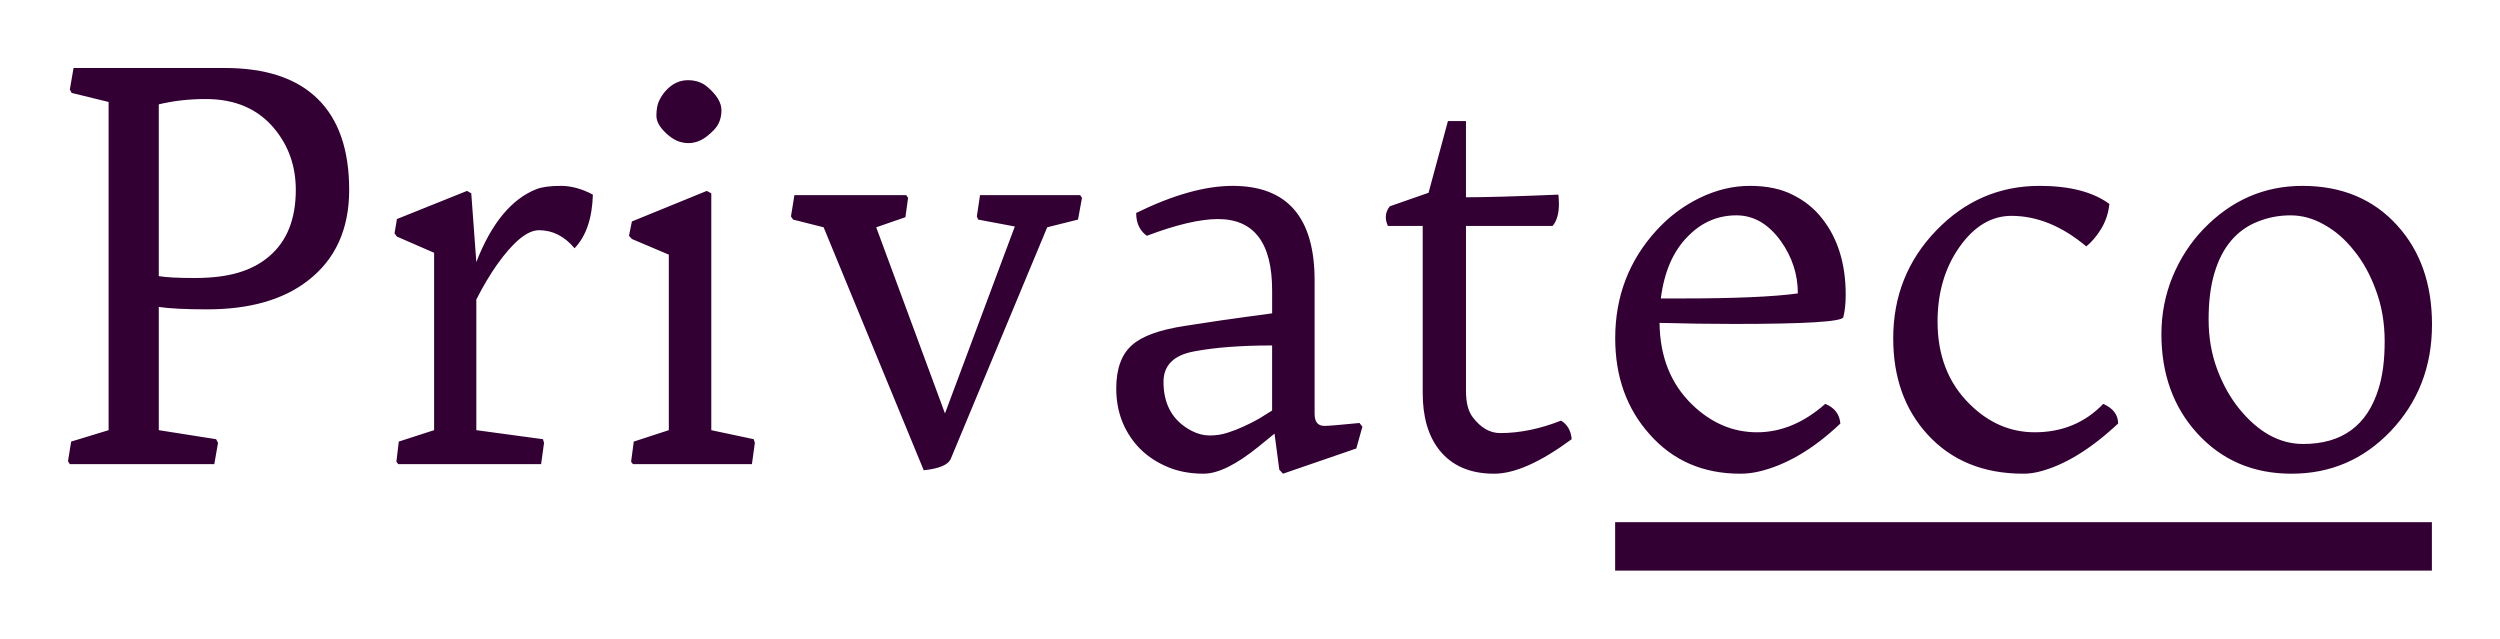 <?xml version="1.0" encoding="UTF-8"?>
<svg width="367.77pt" height="93.94pt" version="1.1" viewBox="0 0 367.77 93.94" xmlns="http://www.w3.org/2000/svg" xmlns:cc="http://creativecommons.org/ns#" xmlns:dc="http://purl.org/dc/elements/1.1/" xmlns:rdf="http://www.w3.org/1999/02/22-rdf-syntax-ns#">
 <path d="m10.82 10-0.546 3.164 0.274 0.507 5.429 1.329v48.281l-5.508 1.68-0.469 2.89 0.274 0.429h21.25l0.546-3.124-0.274-0.546-8.438-1.329v-18.125c1.641 0.234 4.011 0.352 7.11 0.352 6.224 0 11.146-1.394 14.766-4.181 4.088-3.125 6.132-7.59 6.132-13.397 0-5.885-1.536-10.339-4.608-13.359-3.073-3.047-7.643-4.57-13.711-4.57zm90.391 1.796c-1.25 0-2.344 0.521-3.281 1.563-0.417 0.469-0.755 0.99-1.015 1.563-0.234 0.547-0.352 1.25-0.352 2.109 0 0.859 0.508 1.744 1.523 2.656 0.443 0.417 0.937 0.755 1.484 1.015 0.573 0.234 1.145 0.352 1.718 0.352 0.599 0 1.198-0.143 1.797-0.429 0.599-0.286 1.25-0.794 1.953-1.523 0.729-0.755 1.094-1.718 1.094-2.89 1e-5 -1.094-0.678-2.227-2.032-3.398-0.781-0.677-1.744-1.017-2.89-1.017zm-70.938 2.774c4.297 0 7.644 1.432 10.04 4.296 2.135 2.552 3.202 5.573 3.202 9.063 0 4.323-1.315 7.591-3.945 9.804-1.25 1.068-2.76 1.863-4.531 2.383-1.771 0.521-3.894 0.781-6.368 0.781-2.448 0-4.219-0.092-5.313-0.274v-25.273c2.162-0.521 4.466-0.781 6.914-0.781zm182.73 3.242-2.852 10.547-5.703 1.992c-0.391 0.495-0.586 1.016-0.586 1.563 1e-5 0.443 0.104 0.884 0.312 1.327h5.118v24.571c0 3.516 0.807 6.301 2.421 8.358 1.849 2.344 4.544 3.516 8.086 3.516 3.021 0 6.823-1.692 11.407-5.077-0.104-1.25-0.625-2.162-1.563-2.735-3.099 1.224-6.081 1.835-8.946 1.835-1.51 0-2.851-0.768-4.022-2.304-0.677-0.859-1.017-2.162-1.017-3.907v-24.258h12.735c0.625-0.729 0.938-1.809 0.938-3.242l-0.04-0.977c-0.026-0.13-0.04-0.259-0.04-0.39-6.172 0.26-10.703 0.39-13.594 0.39v-11.21zm-130.51 9.532c-1.536 0-2.722 0.156-3.555 0.469-3.698 1.458-6.653 5.039-8.867 10.742l-0.743-10.118-0.625-0.352-10.312 4.141-0.352 2.109 0.352 0.469 5.47 2.383v26.093l-5.196 1.68-0.352 2.968 0.274 0.352h21.015l0.431-3.124-0.157-0.546-9.804-1.329v-19.219c0.964-1.901 1.966-3.594 3.007-5.079 2.422-3.412 4.492-5.117 6.211-5.117 2.005 0 3.749 0.885 5.234 2.656 1.693-1.771 2.591-4.4 2.695-7.89-1.615-0.859-3.189-1.289-4.726-1.289zm98.827 0c-4.037 0-8.763 1.328-14.18 3.984 0 1.484 0.521 2.604 1.563 3.359 4.349-1.641 7.839-2.461 10.469-2.461 5.312 0 7.969 3.502 7.969 10.507v3.36c-0.26 0.052-1.498 0.22-3.712 0.507-2.188 0.286-5.195 0.73-9.023 1.329-3.802 0.573-6.431 1.524-7.89 2.852-1.536 1.354-2.306 3.476-2.306 6.366 0 3.333 1.055 6.173 3.164 8.517 1.094 1.198 2.449 2.161 4.064 2.89 1.641 0.755 3.516 1.132 5.625 1.132 2.109 0 4.805-1.328 8.086-3.984l2.344-1.913 0.703 5.311 0.546 0.586 10.781-3.71 0.898-3.204-0.429-0.546c-2.865 0.286-4.583 0.429-5.156 0.429-0.964 0-1.446-0.586-1.446-1.758v-19.648c0-9.271-4.023-13.906-12.07-13.906zm76.094 0c-2.474 0-4.921 0.586-7.343 1.758-2.422 1.172-4.558 2.773-6.407 4.805-4.037 4.427-6.054 9.713-6.054 15.858 0 5.651 1.693 10.366 5.079 14.142 3.412 3.854 7.851 5.78 13.32 5.78 0.911 0 1.81-0.104 2.695-0.312 4.037-0.938 8.046-3.295 12.031-7.071-0.13-1.38-0.872-2.343-2.227-2.89-3.151 2.787-6.497 4.179-10.039 4.179s-6.719-1.354-9.532-4.062c-3.151-3.047-4.753-7.057-4.805-12.031 3.854 0.104 7.514 0.155 10.978 0.155 10.417 0 15.768-0.325 16.055-0.976 0.234-0.938 0.352-2.045 0.352-3.321 0-4.531-1.146-8.256-3.438-11.172-1.146-1.484-2.591-2.656-4.336-3.516-1.719-0.885-3.828-1.327-6.328-1.327zm42.617 0c-5.911 0-10.976 2.188-15.195 6.562-4.219 4.375-6.328 9.661-6.328 15.858 0 5.755 1.68 10.47 5.039 14.142 3.516 3.854 8.217 5.78 14.102 5.78 0.781 0 1.575-0.104 2.382-0.312 3.672-0.938 7.527-3.295 11.563-7.071 0-1.276-0.73-2.239-2.188-2.89-2.682 2.787-6.042 4.179-10.078 4.179-3.594 0-6.783-1.379-9.57-4.14-3.151-3.099-4.727-7.149-4.727-12.149 0-4.245 1.068-7.89 3.204-10.937 2.162-3.073 4.714-4.61 7.657-4.61 3.776 0 7.448 1.498 11.016 4.493 0.781-0.625 1.51-1.484 2.187-2.578 0.677-1.12 1.081-2.344 1.211-3.672-2.422-1.771-5.847-2.656-10.274-2.656zm38.672 0c-5.625 0-10.481 2.121-14.569 6.366-1.901 1.979-3.412 4.311-4.532 6.993-1.094 2.682-1.641 5.495-1.641 8.438 0 5.859 1.746 10.715 5.235 14.569 3.62 3.984 8.255 5.977 13.906 5.977 5.729 0 10.586-2.082 14.571-6.249 4.062-4.271 6.094-9.505 6.094-15.703 0-5.938-1.693-10.781-5.079-14.531-3.516-3.906-8.178-5.859-13.985-5.859zm-234.73 0.741-11.016 4.493-0.429 2.109 0.429 0.469 5.43 2.304v25.821l-5.156 1.68-0.391 2.968 0.274 0.352h17.5l0.429-3.124-0.157-0.546-6.249-1.329v-34.844zm12.891 0.625-0.507 3.124 0.312 0.469 4.493 1.134 14.726 35.742c2.214-0.234 3.528-0.769 3.945-1.603l14.219-34.14 4.531-1.134 0.586-3.202-0.272-0.391h-14.728l-0.469 3.124 0.196 0.469 5.391 1.017-10.274 27.5-10.116-27.382 4.296-1.485 0.391-2.851-0.274-0.391zm138.59 2.969c2.526 0 4.7 1.262 6.523 3.788 1.667 2.344 2.501 4.91 2.501 7.696-3.594 0.495-9.297 0.741-17.109 0.741h-3.047c0.495-3.932 1.823-6.979 3.984-9.141 2.005-2.057 4.388-3.085 7.148-3.085zm81.483 0c1.719 0 3.373 0.455 4.961 1.367 1.615 0.885 3.073 2.149 4.375 3.789 1.328 1.615 2.408 3.568 3.242 5.859 0.859 2.292 1.289 4.804 1.289 7.538 1e-5 2.734-0.299 5.053-0.898 6.954-1.667 5.417-5.366 8.126-11.095 8.126-3.464 0-6.601-1.732-9.413-5.196-1.328-1.641-2.41-3.58-3.243-5.82-0.833-2.24-1.25-4.675-1.25-7.305-1e-5 -2.656 0.287-4.935 0.86-6.836 0.573-1.927 1.393-3.515 2.461-4.765 1.068-1.25 2.357-2.174 3.867-2.773 1.536-0.625 3.15-0.938 4.843-0.938zm-149.8 19.14v9.571l-1.875 1.172c-0.729 0.417-1.498 0.807-2.306 1.172-0.781 0.365-1.588 0.677-2.421 0.938-0.807 0.26-1.667 0.39-2.578 0.39-0.885 0-1.758-0.221-2.618-0.664-2.786-1.432-4.179-3.841-4.179-7.226-1e-5 -2.448 1.523-3.946 4.57-4.493 3.047-0.573 6.849-0.86 11.407-0.86z" fill="#320032" stroke-opacity="0"/>
 <path d="m237.6 76.815h120.15v7.125h-120.15z" fill="#320032" fill-rule="evenodd" stroke-width=".107"/>
</svg>
